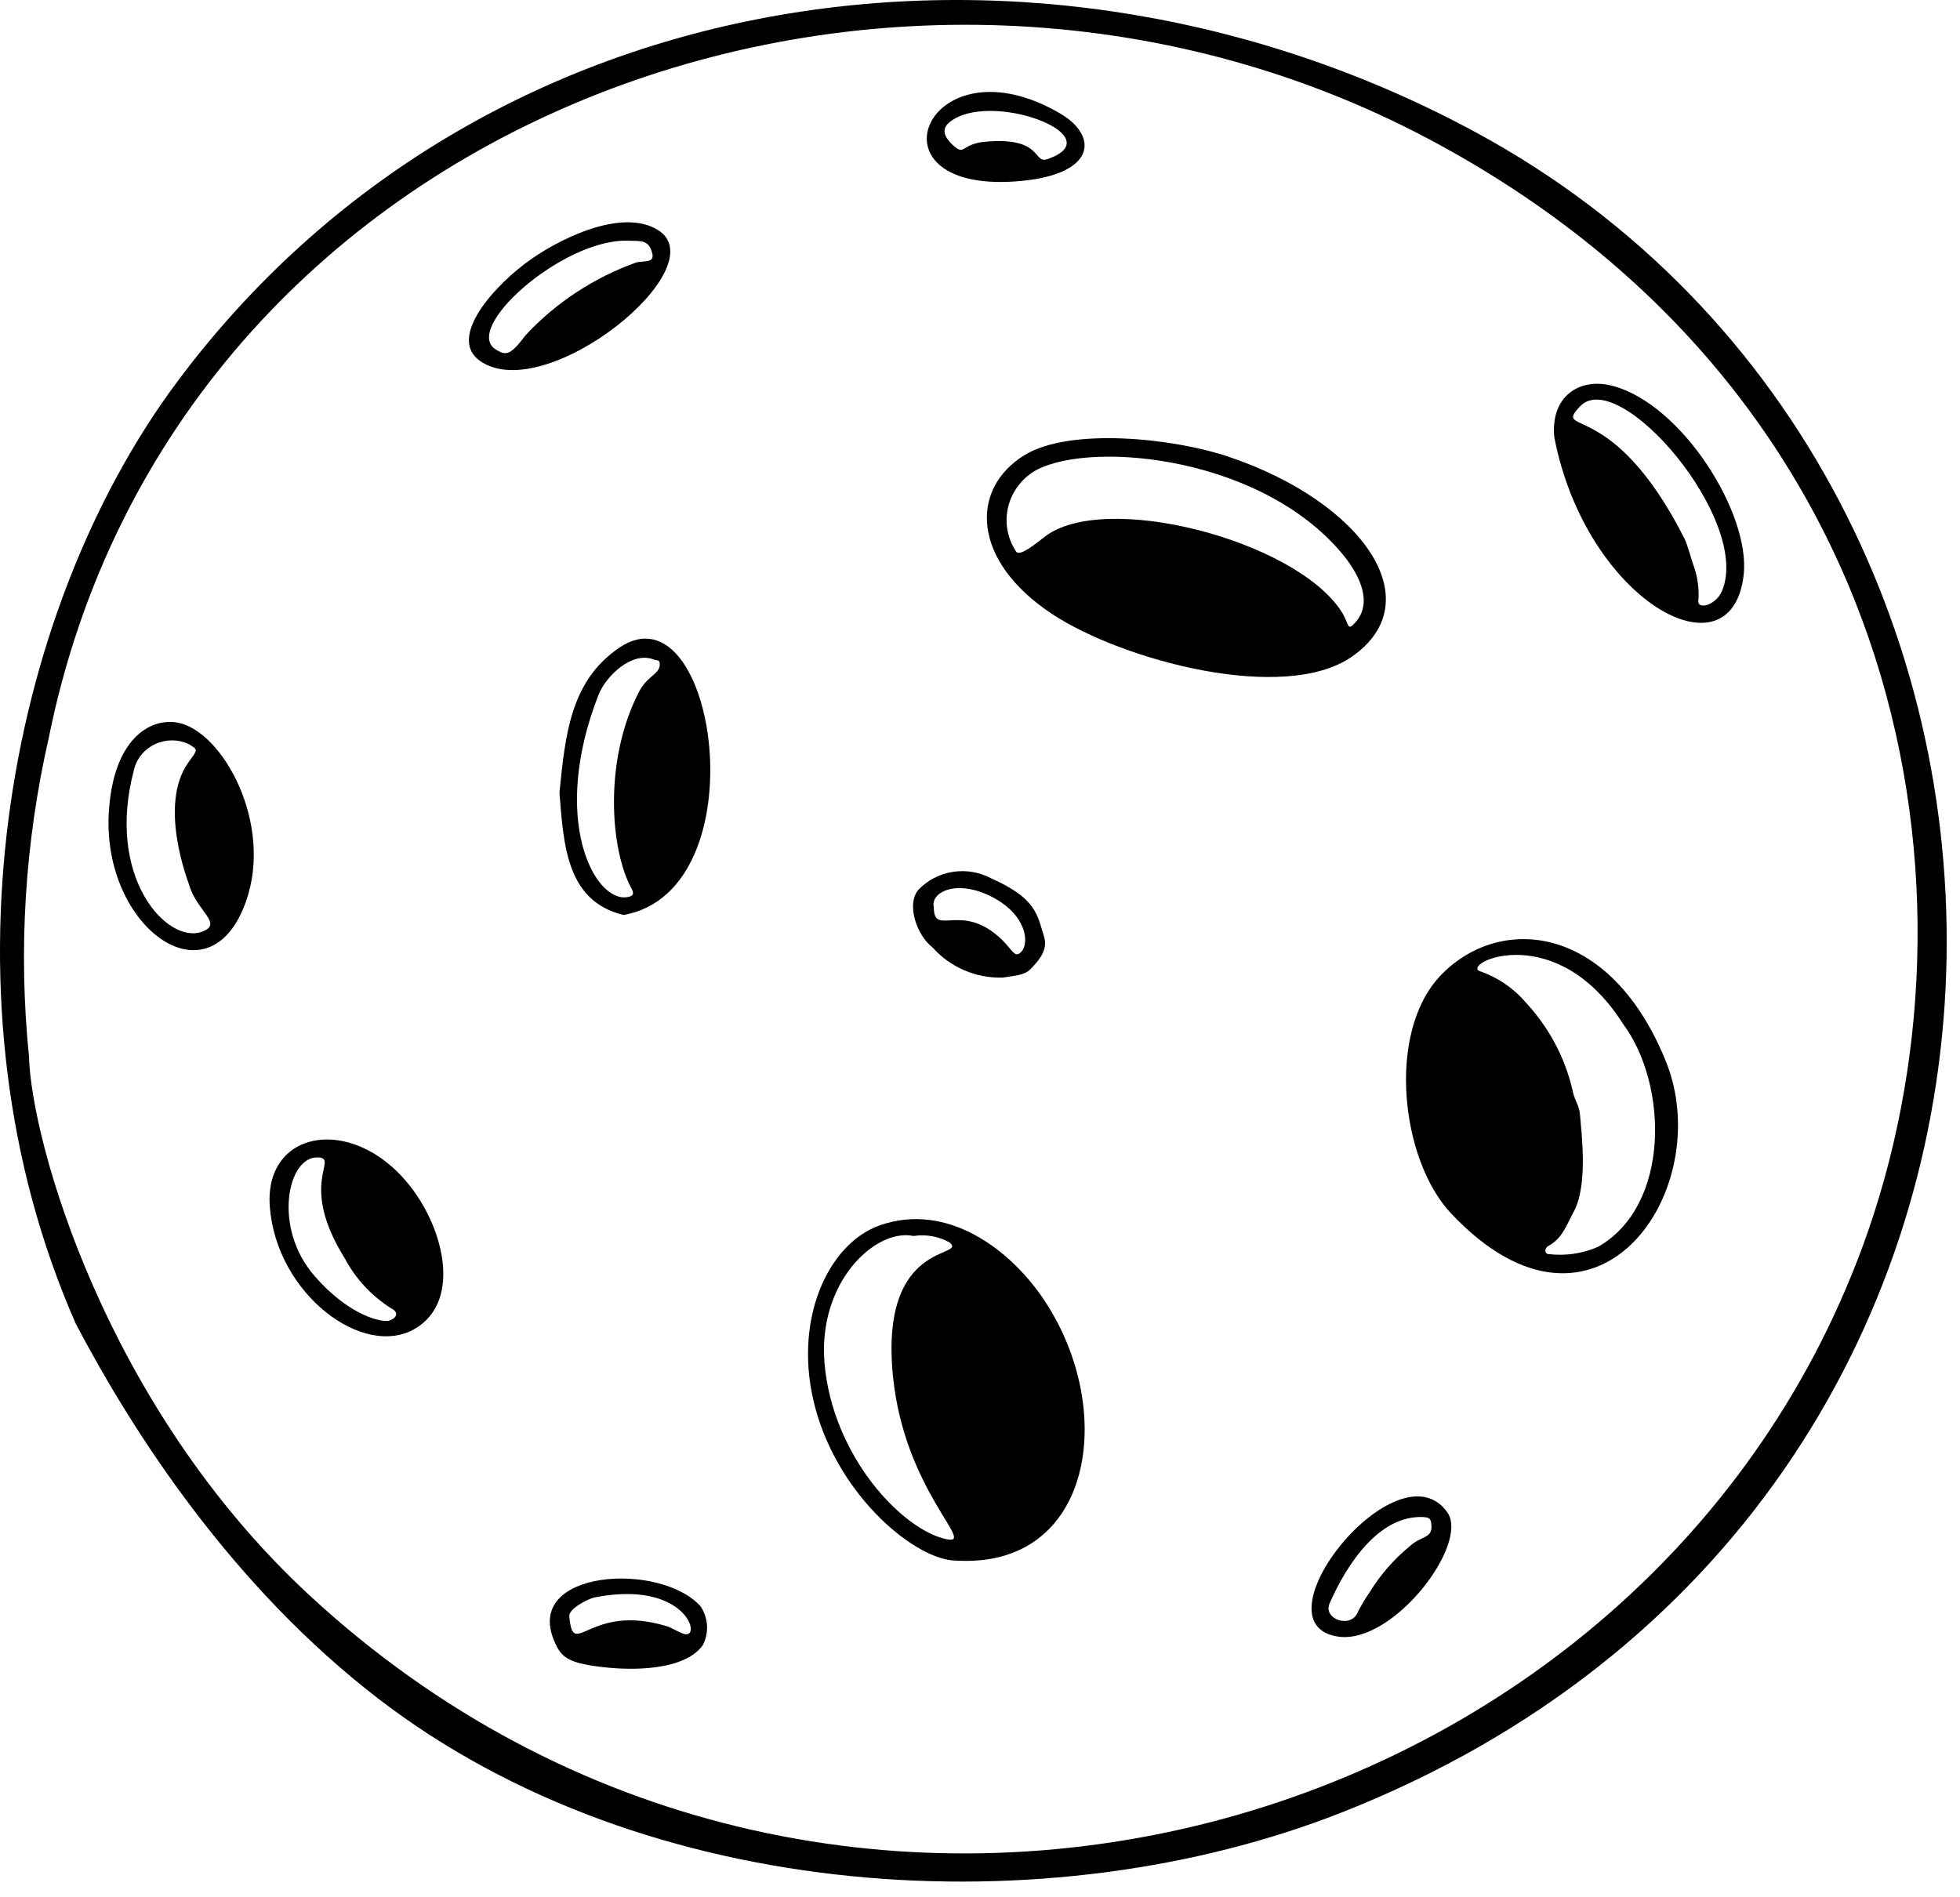 <svg width="125" height="121" viewBox="0 0 125 121" fill="none" xmlns="http://www.w3.org/2000/svg">
<path d="M11.247 24.425C30.764 -1.847 66.552 -6.537 94.202 8.486C135.435 30.887 135.524 95.956 85.54 115.619C66.899 122.952 41.227 121.5 24.131 108.353C14.825 101.198 8.523 91.459 4.835 84.438C-4.216 63.886 0.304 39.154 11.247 24.425ZM1.848 67.38C1.992 72.777 6.695 89.689 19.742 101.761C52.614 132.175 104.663 117.95 118.796 79.487C127.017 57.114 121.903 25.212 91.106 8.862C57.117 -9.182 11.091 7.328 3.098 47.121C1.585 53.769 1.162 60.606 1.848 67.38Z" fill="black"/>
<path d="M56.123 78.153C60.365 76.674 64.414 79.621 66.634 82.988C71.264 90.014 69.672 100.052 60.99 99.544C58.469 99.544 53.57 95.561 52.012 89.866C50.489 84.302 52.783 79.317 56.123 78.153ZM52.584 86.95C53.09 92.915 57.599 97.652 60.413 98.187C62.238 98.533 57.691 95.066 56.952 87.81C56.062 78.991 61.729 80.274 60.568 79.253C59.869 78.863 59.054 78.716 58.257 78.837C55.835 78.329 52.144 81.782 52.584 86.95Z" fill="black"/>
<path d="M91.825 62.275C95.551 58.295 102.66 58.826 106.245 67.704C109.528 75.831 101.832 87.265 92.539 77.394C89.338 73.995 88.423 65.915 91.825 62.275ZM94.32 61.925C95.463 62.311 96.478 62.988 97.256 63.886C98.759 65.487 99.805 67.439 100.293 69.55C100.367 70.07 100.722 70.521 100.76 71.058C100.866 72.325 101.286 75.609 100.359 77.301C99.929 78.085 99.652 78.984 98.768 79.461C98.447 79.635 98.526 79.999 98.768 79.992C99.843 80.121 100.933 79.96 101.92 79.528C106.559 76.867 106.373 69.159 103.514 65.315C99.297 58.669 93.377 61.357 94.32 61.925Z" fill="black"/>
<path d="M65.343 29.028C68.229 27.258 74.8 27.933 78.364 29.136C86.866 32.002 91.317 38.318 86.233 41.875C81.905 44.903 71.566 42.116 67.104 39.168C61.925 35.745 61.856 31.167 65.343 29.028ZM85.516 38.953C86.089 39.817 85.879 40.311 86.427 39.715C87.466 38.584 86.969 36.865 85.377 35.059C79.922 28.87 68.914 28.087 65.81 30.153C65.005 30.706 64.452 31.538 64.264 32.475C64.078 33.413 64.272 34.385 64.807 35.188C65.033 35.515 66.069 34.676 66.601 34.257C70.365 31.284 82.517 34.425 85.516 38.953Z" fill="black"/>
<path d="M39.76 58.363C36.199 57.482 35.944 54.087 35.679 50.548C36.053 46.898 36.365 43.431 39.502 41.31C45.655 37.149 48.557 56.824 39.76 58.363ZM41.709 42.072C40.316 41.51 38.642 43.106 38.16 44.347C35.079 52.255 37.896 57.526 39.981 57.227C40.366 57.17 40.469 57.031 40.285 56.697C38.909 54.2 38.488 48.468 40.773 44.087C41.293 43.091 42.124 42.989 42.076 42.324C42.079 42.074 41.861 42.133 41.709 42.072Z" fill="black"/>
<path d="M99.126 27.893C98.869 25.257 100.752 24.074 102.811 24.604C107.254 25.747 111.651 32.753 111.203 36.673C110.429 43.435 101.139 38.295 99.126 27.893ZM108.055 36.199C108.288 36.91 108.374 37.66 108.307 38.403C108.394 38.897 109.47 38.542 109.824 37.689C111.717 33.159 103.215 23.277 100.751 25.936C99.01 27.811 102.837 25.292 107.423 34.344C107.636 34.766 107.88 35.767 108.055 36.199Z" fill="black"/>
<path d="M26.432 76.028C28.46 78.873 29.249 83.086 26.499 84.734C23.189 86.717 17.627 82.545 17.207 76.965C16.824 71.895 22.857 71.01 26.432 76.028ZM20.057 81.383C22.395 84.071 24.489 84.349 24.808 84.24C25.446 84.023 25.339 83.63 24.952 83.455C23.701 82.664 22.685 81.572 22.001 80.287C18.945 75.402 21.698 73.877 20.262 73.826C18.336 73.758 17.377 78.314 20.057 81.383Z" fill="black"/>
<path d="M11.359 46.099C14.202 46.654 17.445 52.524 15.688 57.5C13.348 64.13 6.542 59.151 6.936 51.897C7.191 47.099 9.607 45.755 11.359 46.099ZM12.832 59.446C14.324 58.936 12.524 58.137 12.046 56.394C11.988 56.186 10.077 51.329 12.018 48.625C12.619 47.793 12.659 47.841 12.018 47.45C11.681 47.299 11.315 47.222 10.944 47.226C10.574 47.23 10.209 47.314 9.875 47.472C9.542 47.63 9.25 47.858 9.021 48.139C8.79 48.421 8.628 48.748 8.545 49.098C6.718 55.961 10.643 60.187 12.832 59.446Z" fill="black"/>
<path d="M41.945 14.661C45.79 17.019 34.789 25.958 30.609 23.019C28.653 21.645 31.152 18.593 33.459 16.833C35.469 15.299 39.611 13.229 41.945 14.661ZM31.681 22.331C32.254 22.65 32.516 22.73 33.529 21.371C35.461 19.296 37.884 17.705 40.591 16.736C41.092 16.62 41.764 16.797 41.594 16.148C41.37 15.287 40.925 15.377 39.993 15.354C35.842 15.256 29.342 21.045 31.681 22.331Z" fill="black"/>
<path d="M44.687 102.471C44.926 102.834 45.063 103.251 45.089 103.68C45.114 104.11 45.025 104.539 44.83 104.925C43.708 106.524 40.404 106.639 37.877 106.263C36.08 105.996 35.728 105.584 35.342 104.659C33.405 100.102 42.143 99.597 44.687 102.471ZM36.311 103.109C36.55 105.952 37.552 102.208 42.54 103.732C42.844 103.825 43.357 104.169 43.687 104.236C44.76 104.448 43.686 100.768 37.943 101.887C37.47 101.98 36.224 102.647 36.311 103.109Z" fill="black"/>
<path d="M92.308 96.47C93.725 98.486 88.843 104.919 85.325 104.389C79.87 103.563 89.169 92.005 92.308 96.47ZM86.618 102.781C86.841 102.347 87.094 101.927 87.375 101.525C88.042 100.438 88.891 99.465 89.885 98.645C90.636 97.943 91.335 98.151 91.291 97.319C91.268 96.872 91.185 96.776 90.699 96.764C88.008 96.679 85.949 99.63 84.797 102.272C84.353 103.286 86.198 103.935 86.618 102.781Z" fill="black"/>
<path d="M64.739 11.574C54.958 12.254 59.212 2.29 67.641 7.257C70.077 8.693 69.938 11.213 64.739 11.574ZM60.522 7.828C59.993 8.278 60.282 8.784 60.729 9.216C61.553 10.011 61.257 9.18 62.835 9.04C66.542 8.709 65.856 10.48 66.806 10.149C71.066 8.671 63.04 5.678 60.522 7.824V7.828Z" fill="black"/>
<path d="M63.212 56.024C66.069 57.302 66.139 58.288 66.588 59.76C66.837 60.577 66.287 61.232 65.719 61.817C65.332 62.215 64.732 62.225 63.94 62.358C63.099 62.379 62.263 62.218 61.494 61.887C60.724 61.557 60.039 61.065 59.49 60.448C58.451 59.652 57.785 57.657 58.579 56.747C59.156 56.143 59.927 55.744 60.767 55.612C61.607 55.481 62.467 55.626 63.212 56.024ZM59.556 57.882C59.556 59.618 61.029 57.851 63.212 59.371C64.422 60.216 64.587 61.036 64.967 60.841C65.683 60.483 65.683 58.428 63.212 57.182C60.992 56.063 59.314 56.905 59.556 57.882Z" fill="black"/>
</svg>
